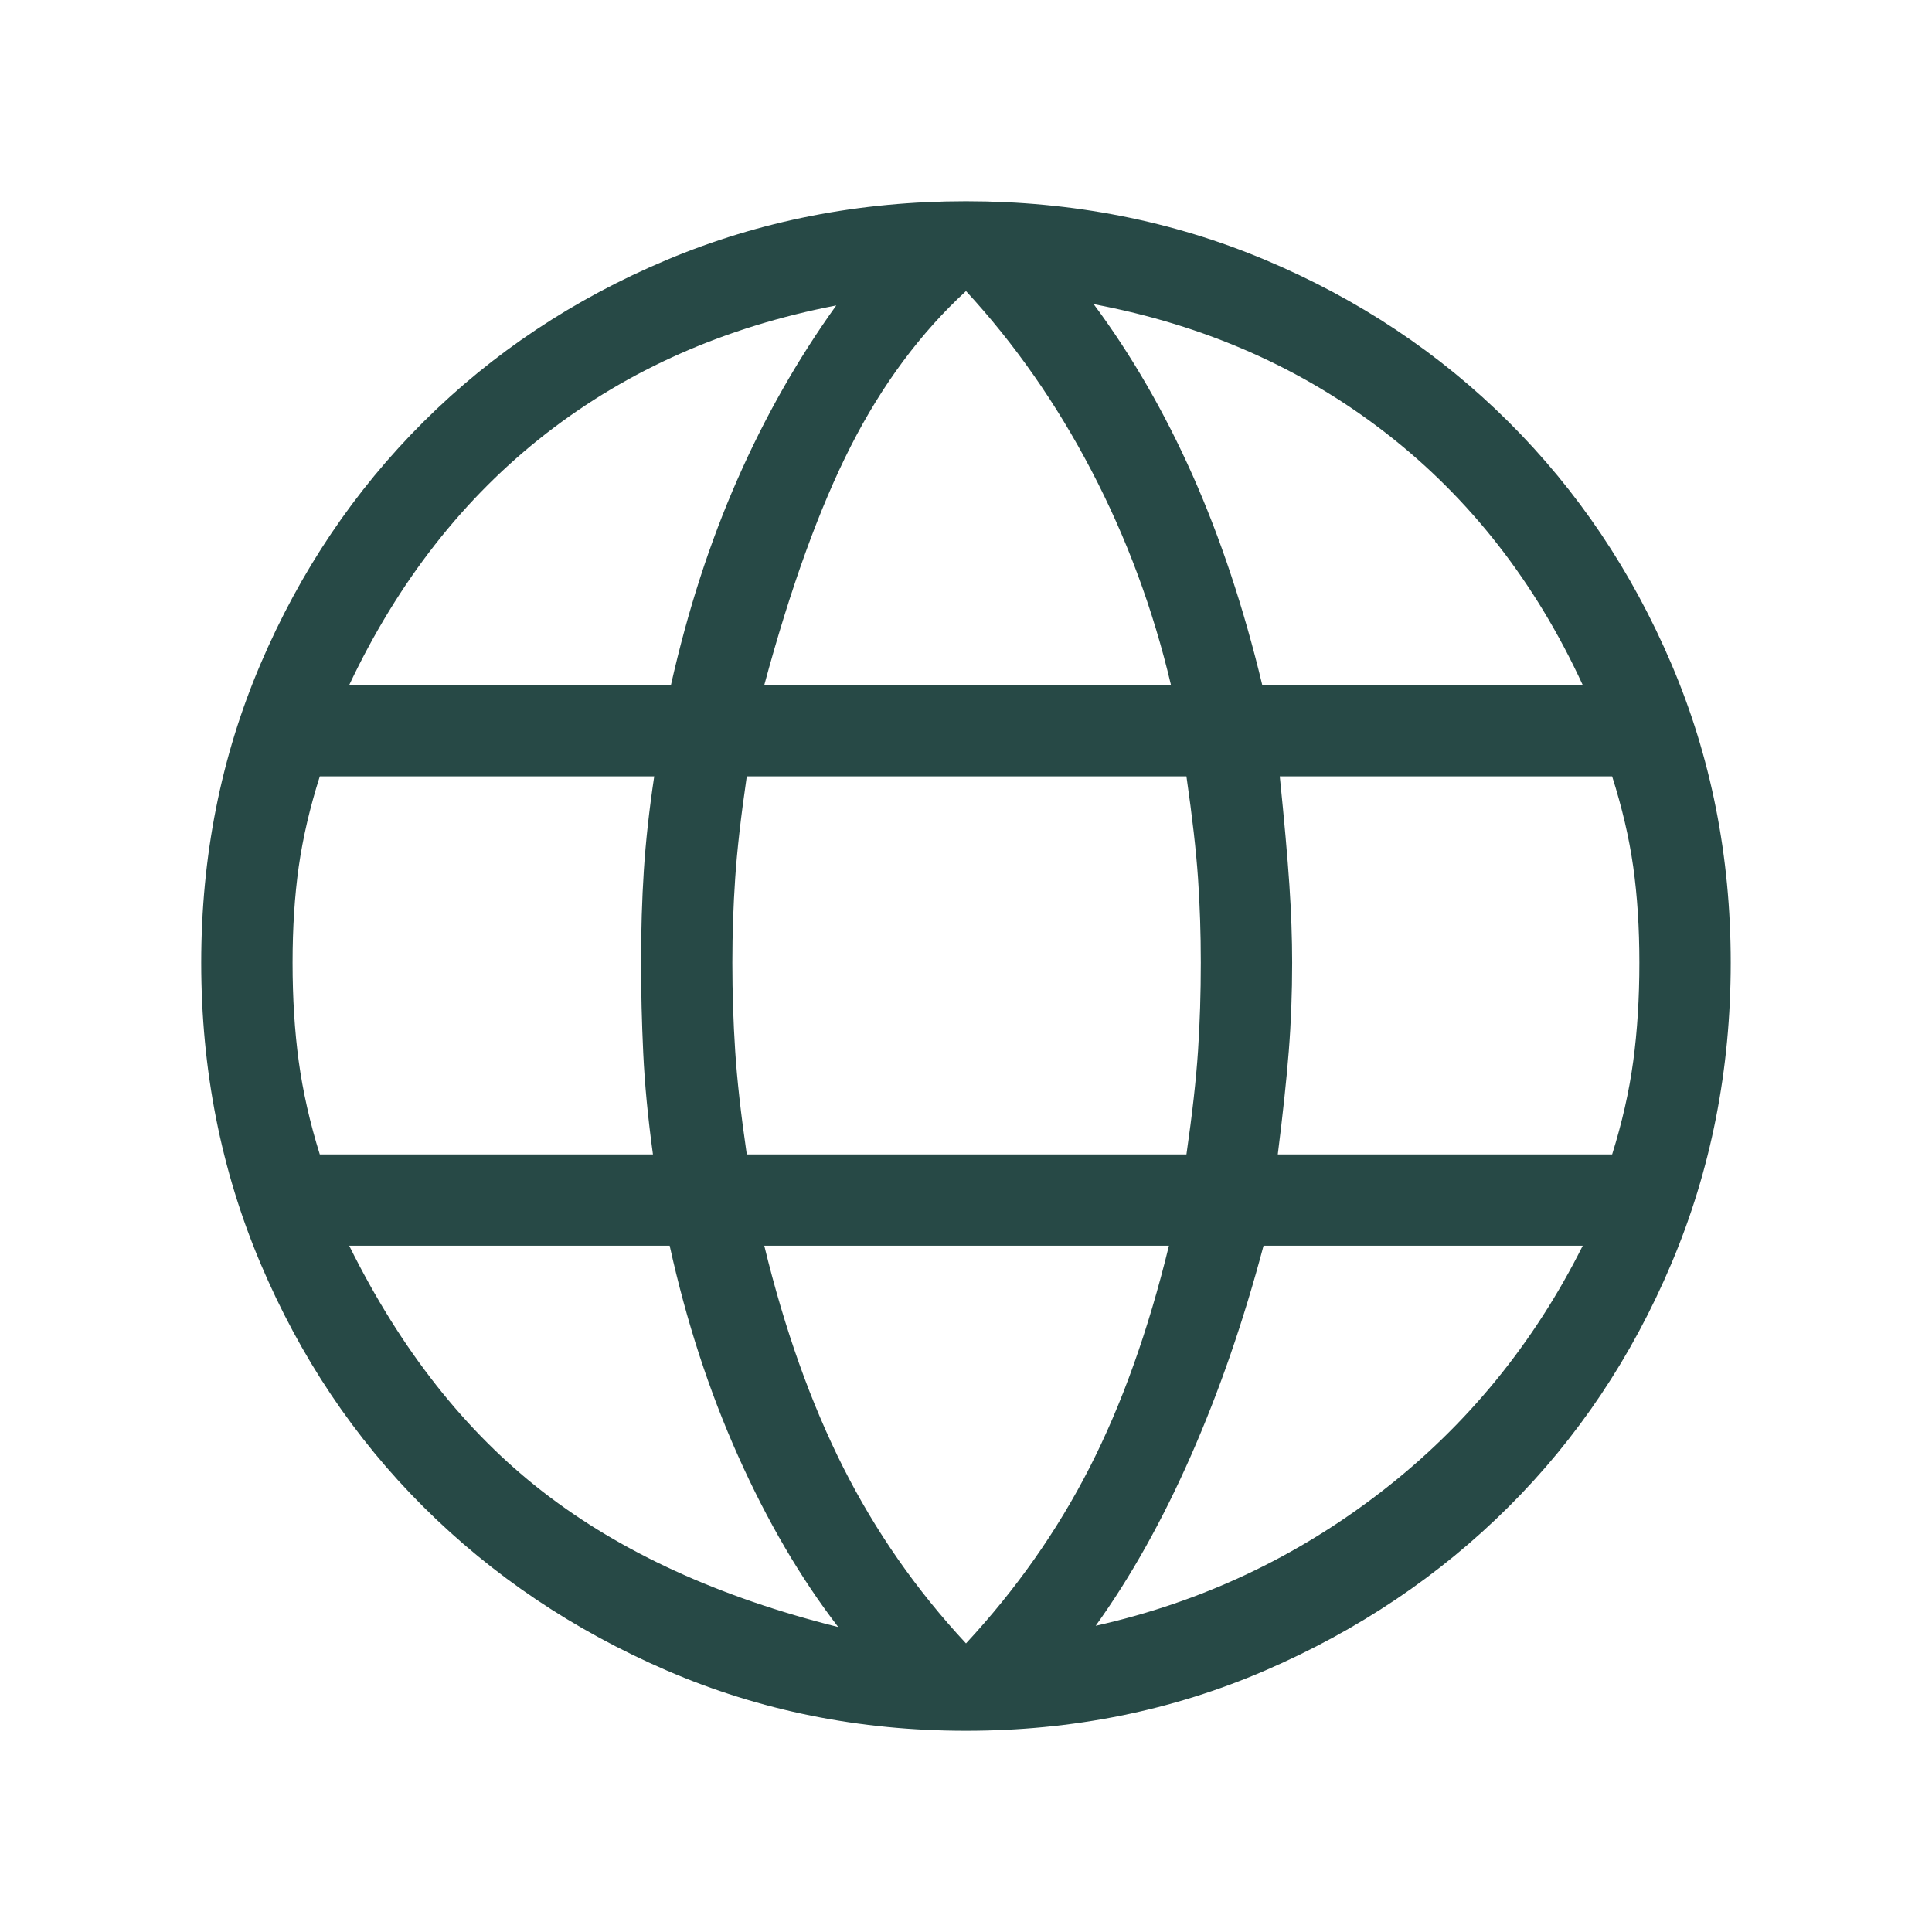 <svg width="32" height="32" viewBox="0 0 32 32" fill="none" xmlns="http://www.w3.org/2000/svg">
<mask id="mask0_502_54938" style="mask-type:alpha" maskUnits="userSpaceOnUse" x="0" y="0" width="32" height="32">
<rect width="32" height="32" fill="#D9D9D9"/>
</mask>
<g mask="url(#mask0_502_54938)">
<path d="M16 28.667C14.236 28.667 12.583 28.334 11.042 27.668C9.501 27.002 8.158 26.099 7.014 24.959C5.869 23.819 4.97 22.475 4.315 20.927C3.66 19.379 3.333 17.719 3.333 15.946C3.333 14.182 3.66 12.533 4.315 10.999C4.97 9.464 5.869 8.127 7.014 6.987C8.158 5.847 9.501 4.953 11.042 4.305C12.583 3.657 14.236 3.333 16 3.333C17.764 3.333 19.416 3.657 20.957 4.305C22.498 4.953 23.841 5.847 24.986 6.987C26.13 8.127 27.03 9.464 27.684 10.999C28.339 12.533 28.666 14.182 28.666 15.946C28.666 17.719 28.339 19.379 27.684 20.927C27.03 22.475 26.13 23.819 24.986 24.959C23.841 26.099 22.498 27.002 20.957 27.668C19.416 28.334 17.764 28.667 16 28.667ZM16 27.22C16.829 26.326 17.511 25.356 18.046 24.31C18.581 23.264 19.019 22.038 19.361 20.633H12.659C12.995 22.018 13.431 23.241 13.966 24.304C14.502 25.366 15.179 26.338 16 27.22ZM13.884 26.949C13.26 26.138 12.708 25.195 12.227 24.119C11.745 23.043 11.367 21.881 11.092 20.633H5.784C6.637 22.356 7.709 23.717 9 24.715C10.29 25.714 11.919 26.458 13.884 26.949ZM18.148 26.928C19.894 26.537 21.471 25.796 22.882 24.705C24.292 23.614 25.403 22.257 26.215 20.633H20.928C20.596 21.885 20.195 23.044 19.725 24.112C19.255 25.179 18.73 26.118 18.148 26.928ZM5.297 19.121H10.815C10.731 18.512 10.678 17.952 10.654 17.44C10.63 16.928 10.618 16.43 10.618 15.946C10.618 15.408 10.633 14.898 10.664 14.418C10.695 13.938 10.752 13.418 10.836 12.859H5.297C5.133 13.375 5.017 13.874 4.948 14.356C4.88 14.838 4.846 15.368 4.846 15.946C4.846 16.532 4.88 17.077 4.948 17.579C5.017 18.082 5.133 18.596 5.297 19.121ZM12.369 19.121H19.651C19.748 18.449 19.812 17.877 19.843 17.405C19.874 16.933 19.889 16.447 19.889 15.946C19.889 15.467 19.874 15.001 19.843 14.547C19.812 14.094 19.748 13.531 19.651 12.859H12.369C12.271 13.531 12.207 14.094 12.177 14.547C12.146 15.001 12.13 15.467 12.13 15.946C12.13 16.447 12.146 16.933 12.177 17.405C12.207 17.877 12.271 18.449 12.369 19.121ZM21.164 19.121H26.702C26.866 18.596 26.983 18.082 27.051 17.579C27.119 17.077 27.153 16.532 27.153 15.946C27.153 15.368 27.119 14.838 27.051 14.356C26.983 13.874 26.866 13.375 26.702 12.859H21.197C21.272 13.594 21.325 14.193 21.356 14.655C21.387 15.117 21.402 15.548 21.402 15.946C21.402 16.444 21.384 16.932 21.346 17.413C21.308 17.893 21.247 18.462 21.164 19.121ZM20.907 11.346H26.215C25.43 9.642 24.344 8.251 22.955 7.173C21.566 6.095 19.953 5.384 18.115 5.038C18.739 5.878 19.284 6.82 19.75 7.865C20.215 8.911 20.601 10.071 20.907 11.346ZM12.659 11.346H19.395C19.099 10.091 18.66 8.908 18.078 7.795C17.496 6.682 16.803 5.691 16 4.821C15.246 5.515 14.61 6.372 14.091 7.392C13.572 8.413 13.095 9.731 12.659 11.346ZM5.784 11.346H11.113C11.391 10.112 11.758 8.978 12.213 7.944C12.667 6.909 13.213 5.948 13.851 5.059C12.014 5.413 10.413 6.119 9.048 7.179C7.684 8.239 6.596 9.628 5.784 11.346Z" fill="#274946"/>
</g>
</svg>
